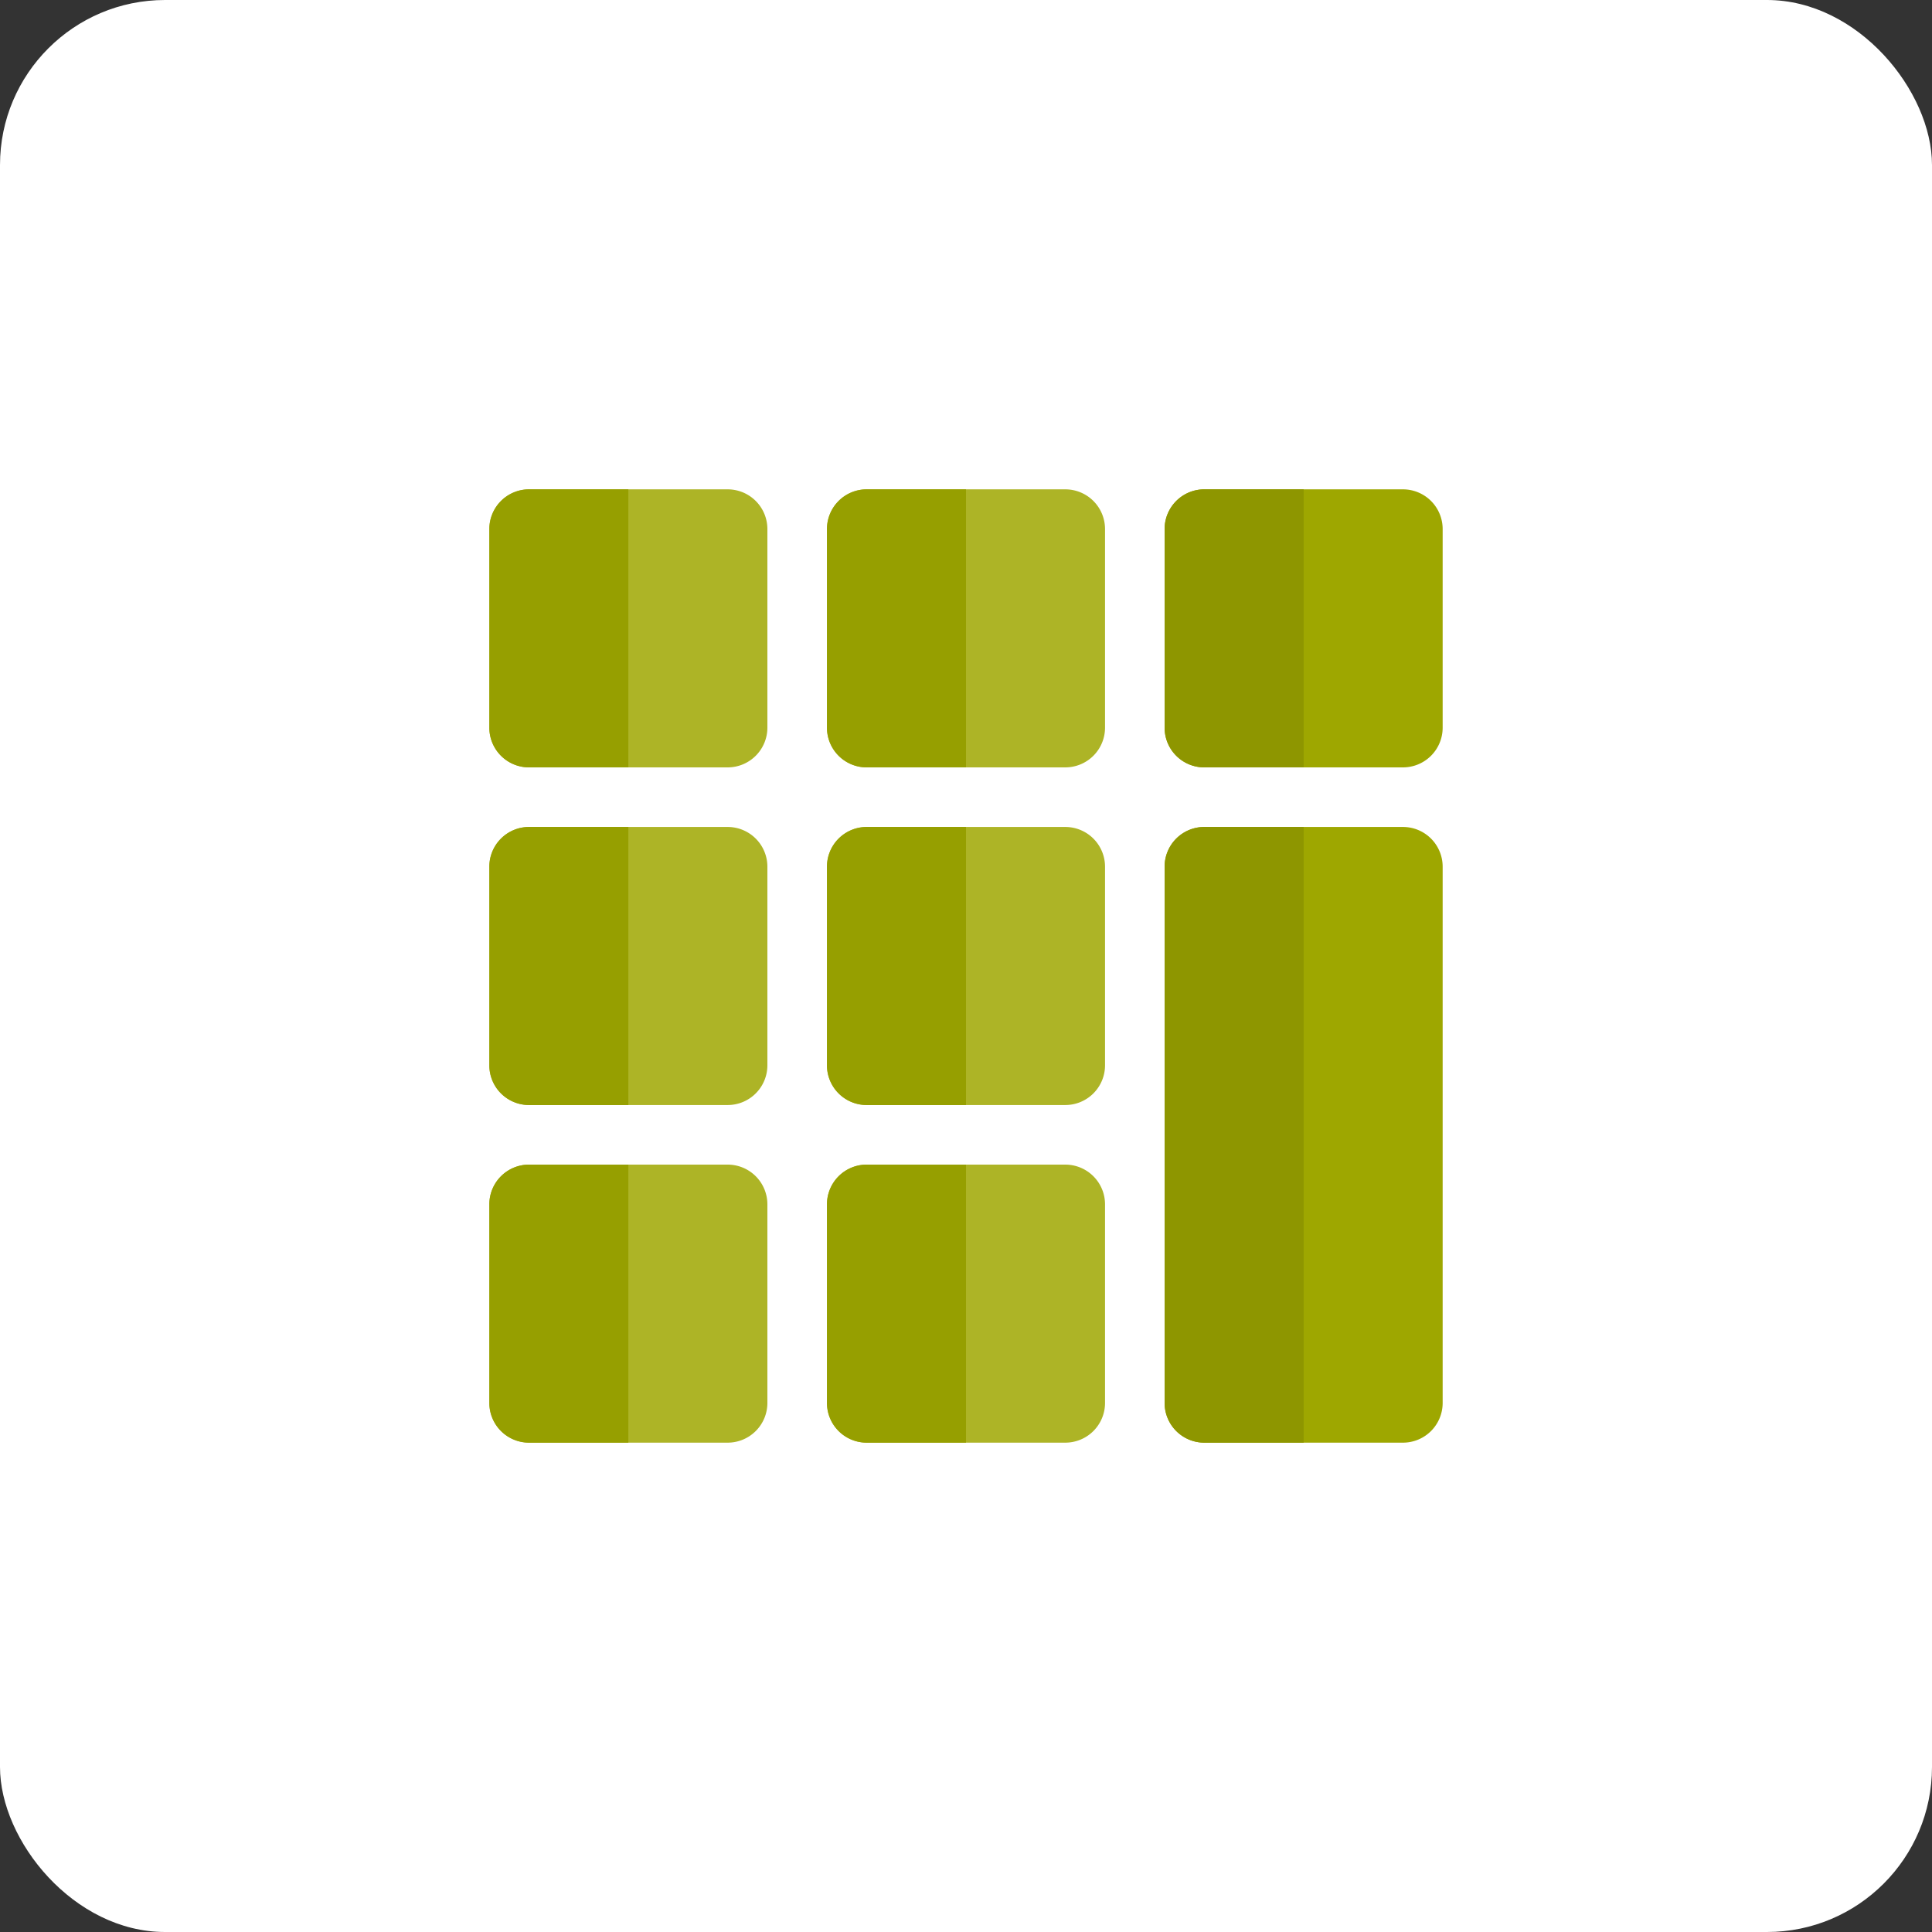 <svg xmlns="http://www.w3.org/2000/svg" viewBox="0 0 850 850">
    <rect x="0" y="0" width="850" height="850" fill="#333333" stroke="none"/>
    <defs>
        <style>.cls-1{fill:#fff;}.cls-2{fill:#adb426;}.cls-3{fill:#9ea700;}.cls-4{fill:#8e9600;}.cls-5{fill:#969f00;}
        </style>
    </defs>
    <g id="Layer_2" data-name="Layer 2">
        <g id="Layer_1-2" data-name="Layer 1">
            <rect class="cls-1" width="850" height="850" rx="72.61"/>
            <path class="cls-2"
                  d="M320.14,363.83H232.76a17.48,17.48,0,0,0-17.47,17.48v87.38a17.48,17.48,0,0,0,17.47,17.48h87.38a17.49,17.49,0,0,0,17.48-17.48V381.31A17.49,17.49,0,0,0,320.14,363.83Z"/>
            <path class="cls-2"
                  d="M486.17,468.69V381.31a17.49,17.49,0,0,0-17.48-17.48H381.31a17.49,17.49,0,0,0-17.48,17.48v87.38a17.49,17.49,0,0,0,17.48,17.48h87.38A17.49,17.49,0,0,0,486.17,468.69Z"/>
            <path class="cls-2"
                  d="M486.17,320.14V232.76a17.48,17.48,0,0,0-17.48-17.47H381.31a17.48,17.48,0,0,0-17.48,17.47v87.38a17.49,17.49,0,0,0,17.48,17.48h87.38A17.49,17.49,0,0,0,486.17,320.14Z"/>
            <path class="cls-2"
                  d="M320.14,215.29H232.76a17.48,17.48,0,0,0-17.47,17.47v87.38a17.48,17.48,0,0,0,17.47,17.48h87.38a17.49,17.49,0,0,0,17.48-17.48V232.76A17.48,17.48,0,0,0,320.14,215.29Z"/>
            <path class="cls-2"
                  d="M215.29,529.86v87.38a17.48,17.48,0,0,0,17.47,17.47h87.38a17.48,17.48,0,0,0,17.48-17.47V529.86a17.49,17.49,0,0,0-17.48-17.48H232.76A17.48,17.48,0,0,0,215.29,529.86Z"/>
            <path class="cls-2"
                  d="M363.83,529.86v87.38a17.48,17.48,0,0,0,17.48,17.47h87.38a17.48,17.48,0,0,0,17.48-17.47V529.86a17.49,17.49,0,0,0-17.48-17.48H381.31A17.49,17.49,0,0,0,363.83,529.86Z"/>
            <path class="cls-3"
                  d="M512.38,486.17V617.24a17.47,17.47,0,0,0,17.48,17.47h87.38a17.47,17.47,0,0,0,17.47-17.47V381.31a17.47,17.47,0,0,0-17.47-17.48H529.86a17.47,17.47,0,0,0-17.48,17.48Z"/>
            <path class="cls-3"
                  d="M617.24,215.29H529.86a17.47,17.47,0,0,0-17.48,17.47v87.38a17.47,17.47,0,0,0,17.48,17.48h87.38a17.47,17.47,0,0,0,17.47-17.48V232.76A17.47,17.47,0,0,0,617.24,215.29Z"/>
            <path class="cls-4"
                  d="M573.55,363.83H529.86a17.47,17.47,0,0,0-17.48,17.48V617.24a17.47,17.47,0,0,0,17.48,17.47h43.69Z"/>
            <path class="cls-5"
                  d="M425,512.38H381.31a17.48,17.48,0,0,0-17.48,17.48v87.38a17.48,17.48,0,0,0,17.48,17.47H425Z"/>
            <path class="cls-5"
                  d="M425,363.83H381.31a17.48,17.48,0,0,0-17.48,17.48v87.38a17.48,17.48,0,0,0,17.48,17.48H425Z"/>
            <path class="cls-5"
                  d="M276.45,512.38H232.76a17.47,17.47,0,0,0-17.47,17.48v87.38a17.47,17.47,0,0,0,17.47,17.47h43.69Z"/>
            <path class="cls-5"
                  d="M276.45,363.83H232.76a17.47,17.47,0,0,0-17.47,17.48v87.38a17.47,17.47,0,0,0,17.47,17.48h43.69Z"/>
            <path class="cls-5"
                  d="M425,215.29H381.31a17.48,17.48,0,0,0-17.48,17.47v87.38a17.48,17.48,0,0,0,17.48,17.48H425Z"/>
            <path class="cls-5"
                  d="M276.45,215.29H232.76a17.47,17.47,0,0,0-17.47,17.47v87.38a17.47,17.47,0,0,0,17.47,17.48h43.69Z"/>
            <path class="cls-4"
                  d="M573.55,215.29H529.86a17.47,17.47,0,0,0-17.48,17.47v87.38a17.47,17.47,0,0,0,17.48,17.48h43.69Z"/>
        </g>
    </g>
</svg>